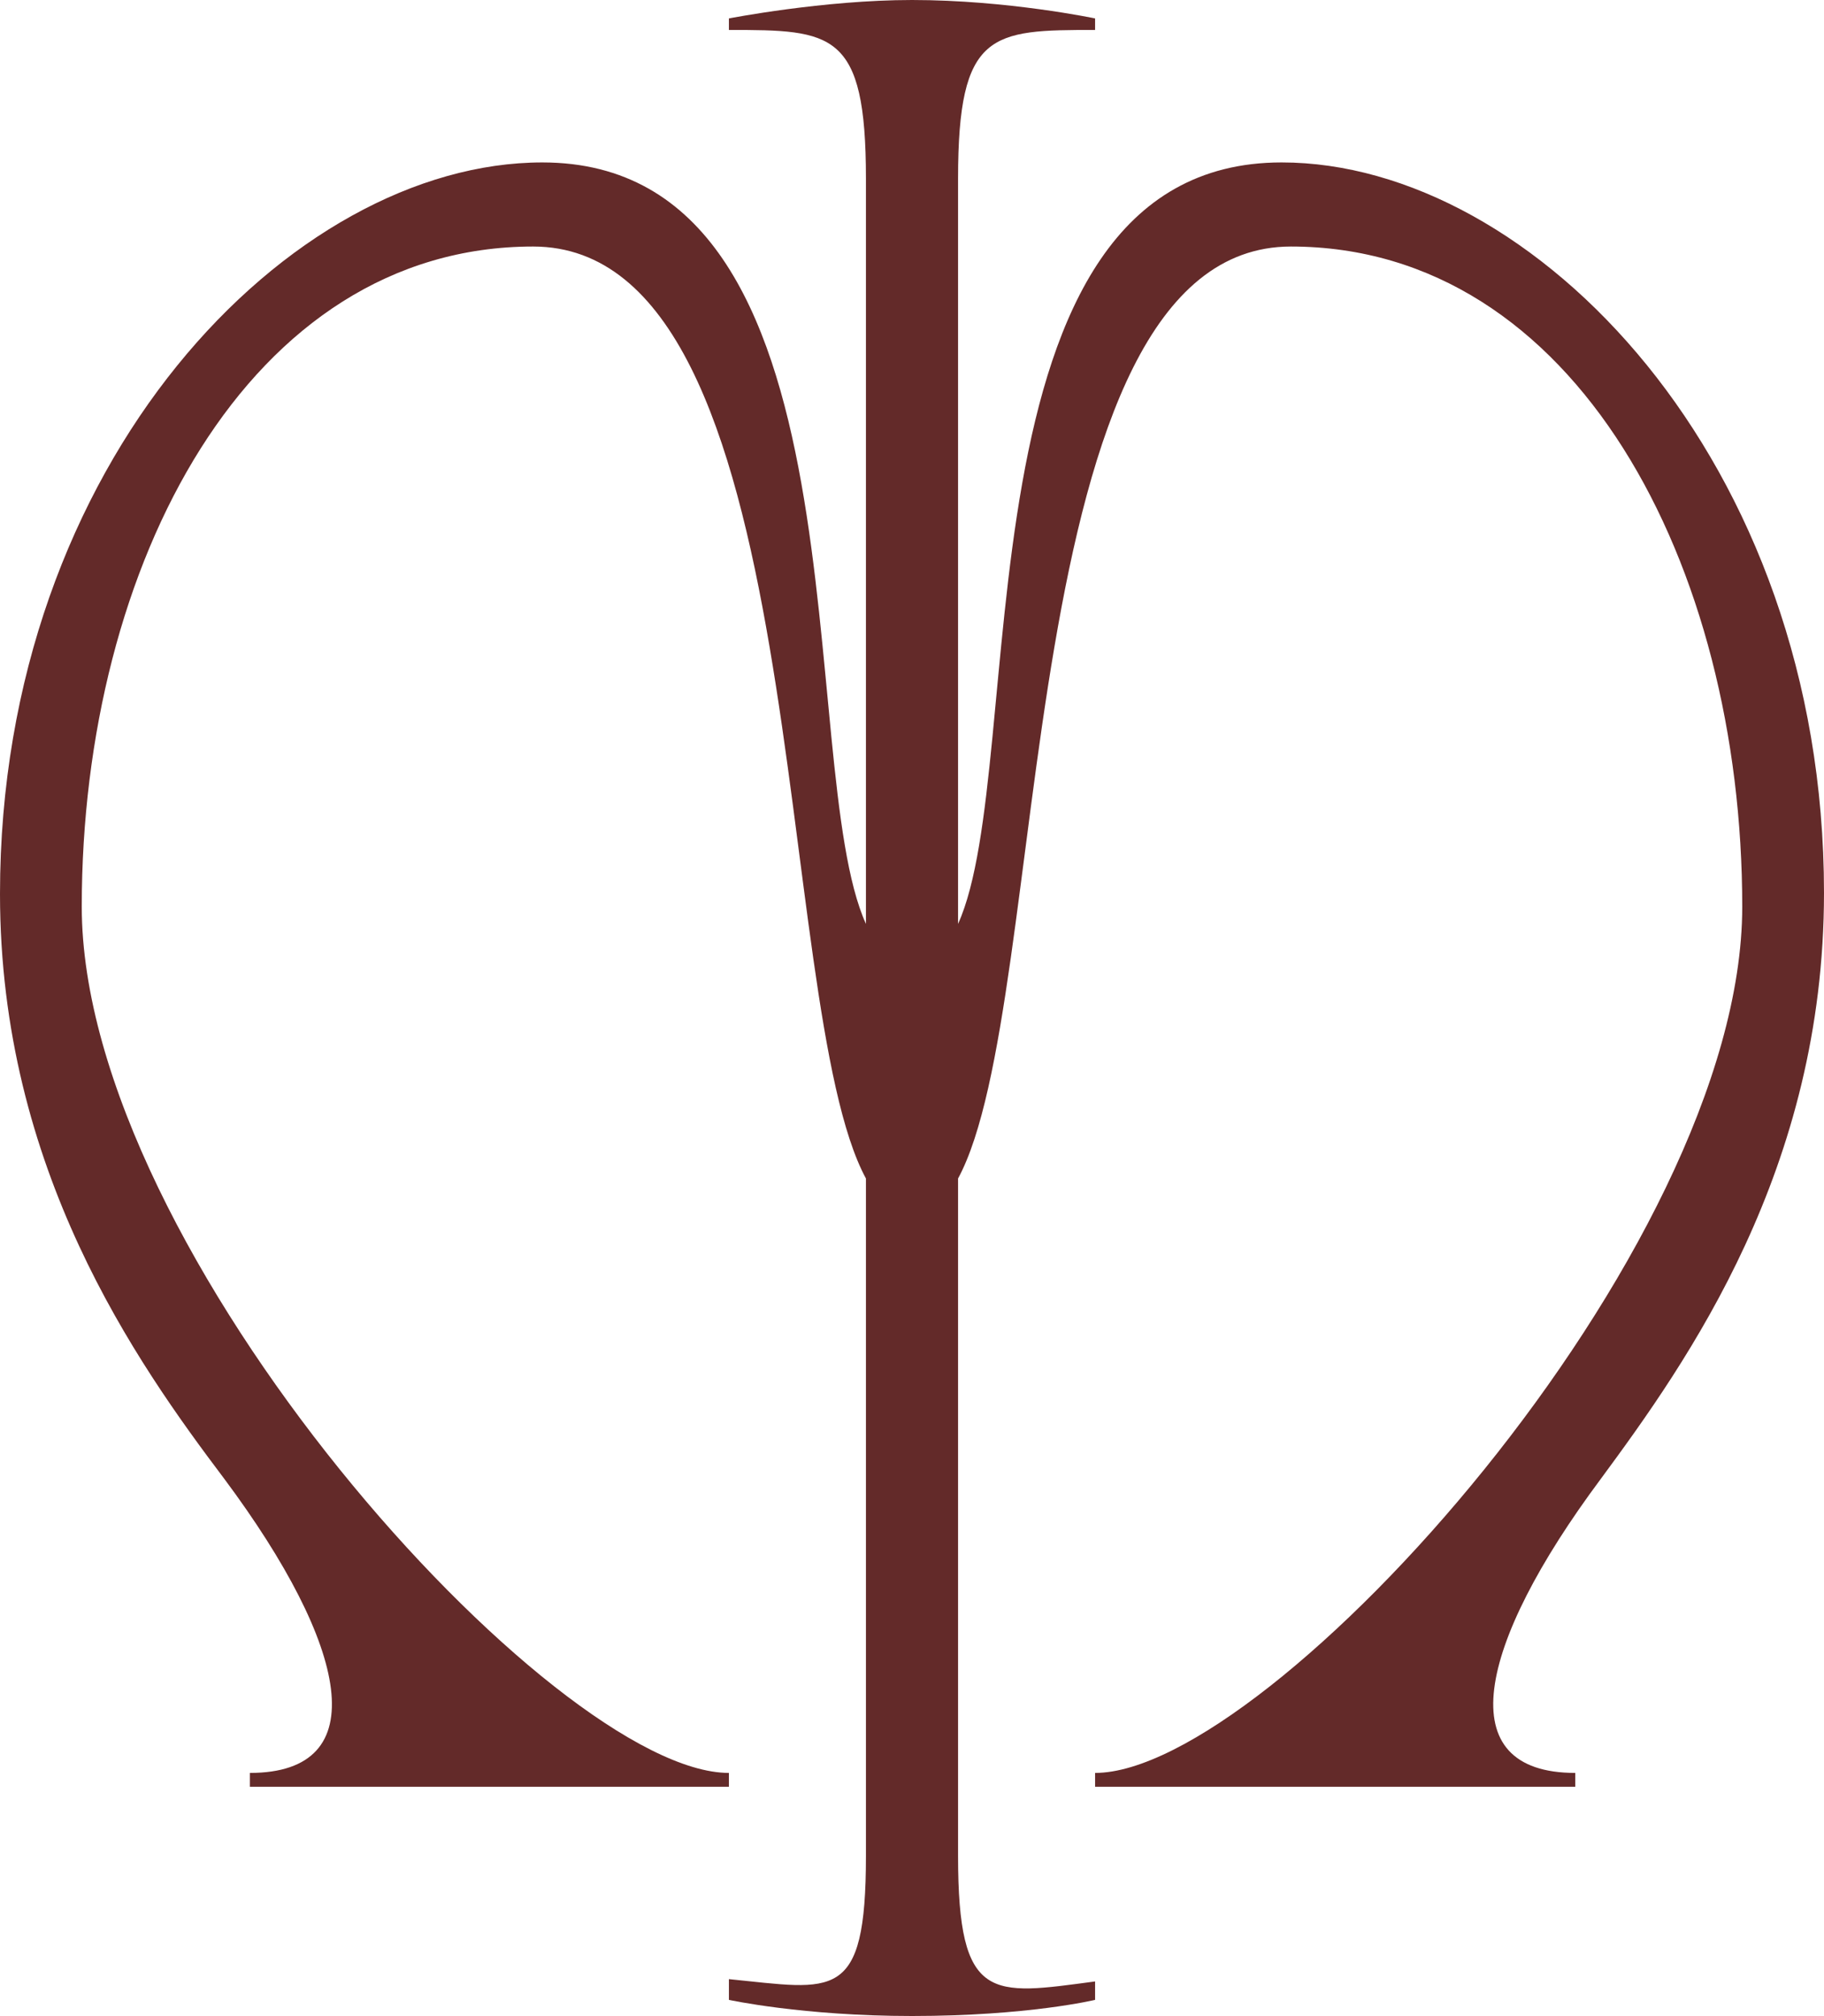 <?xml version="1.0" encoding="utf-8"?>
<!-- Generator: Adobe Illustrator 23.0.3, SVG Export Plug-In . SVG Version: 6.00 Build 0)  -->
<svg version="1.1" id="Layer_1" xmlns="http://www.w3.org/2000/svg" xmlns:xlink="http://www.w3.org/1999/xlink" x="0px" y="0px"
	 viewBox="0 0 158.4 175" style="enable-background:new 0 0 158.4 175;" xml:space="preserve">
<style type="text/css">
	.st0{fill:#632A29;}
</style>
<path class="st0" d="M0,77.6C0,40,25.3,14.1,47.1,14.1c28.8,0,21.8,52.2,28.1,66.1V15.5c0-12.8-2.9-12.9-11.9-12.9v-1
	c0,0,8.2-1.6,15.9-1.6c8.3,0,15.9,1.6,15.9,1.6v1c-9,0-11.9,0.1-11.9,12.9v64.7c6.3-13.9-0.8-66.1,28.1-66.1
	c21.8,0,47.1,25.8,47.1,63.4c0,24-11.8,40.6-19.4,50.9c-10.8,14.5-13.1,25.5-2.2,25.5v1.2H95.1v-1.2c15.2,0,56.2-45.2,56.2-75.2
	c0-29.7-14.5-57.3-39.2-57.3c-24.5,0-20.6,65.6-28.9,80.9v58.8c0,12.8,2.9,12.1,11.9,10.9v1.6c0,0-5.8,1.4-15.9,1.4
	c-9.5,0-15.9-1.4-15.9-1.4v-1.8c9.1,0.9,11.9,2.1,11.9-10.7v-58.8C66.9,87,70.8,21.4,46.3,21.4C21.6,21.4,7.1,49,7.1,78.7
	c0,30,41,75.2,56.2,75.2v1.2H21.7v-1.2c10.9,0,8.6-11-2.2-25.5C11.8,118.2,0,101.5,0,77.6"/>
</svg>
